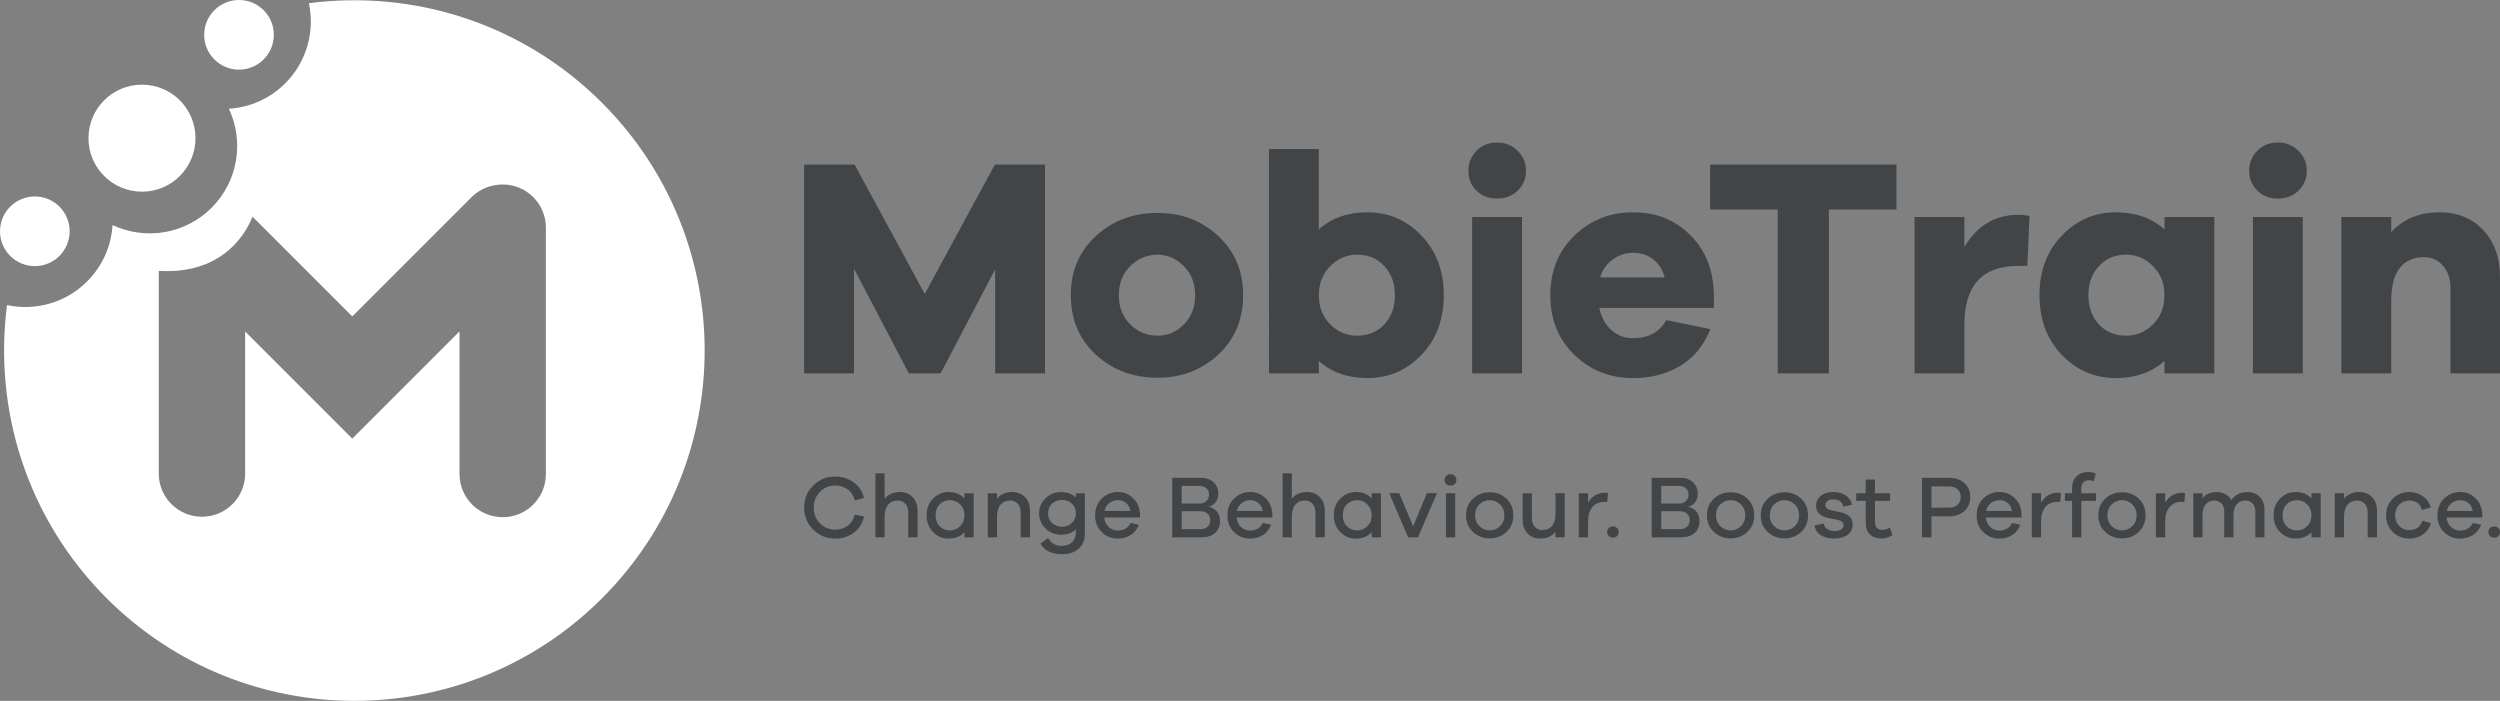 <?xml version="1.0" encoding="UTF-8"?><svg id="Layer_2" xmlns="http://www.w3.org/2000/svg" viewBox="0 0 2582.07 723.85"><rect x="0" y="0" width="2582.07" height="723.85" fill="#808080" stroke="none"/><defs><style>.cls-1{fill:#fff;}.cls-2{fill:#424547;}</style></defs><g id="Layer_1-2"><g><path class="cls-1" d="M621.82,106.22C539.21,23.6,426.58-10.68,319.04,3.32c6.16,28.92-1.96,60.27-24.43,82.73-16.2,16.2-37.03,24.93-58.22,26.25,15.76,33.47,9.82,74.63-17.85,102.3-27.67,27.67-68.82,33.61-102.3,17.85-1.31,21.2-10.05,42.02-26.25,58.22-22.46,22.46-53.82,30.59-82.73,24.43-14,107.54,20.29,220.17,102.9,302.79,141.29,141.29,370.37,141.29,511.66,0,141.29-141.29,141.29-370.37,0-511.66Zm-58,383.35c0,24.64-19.97,44.61-44.61,44.61s-44.61-19.97-44.61-44.61v-147.33l-47.67,47.67-63.09,63.09-63.09-63.09-47.55-47.55v146.75c0,24.64-19.97,44.61-44.61,44.61s-44.61-19.97-44.61-44.61v-209.35c50.19,3.09,82.28-20.97,96.89-55.9l102.97,102.97,123.09-123.09c6.54-6.54,14.6-10.62,23.04-12.25,2.98-.63,6.07-.96,9.24-.96,24.64,0,44.61,19.97,44.61,44.61v254.44Z"/><circle class="cls-1" cx="146.64" cy="142.7" r="55.27"/><circle class="cls-1" cx="246.85" cy="35.97" r="35.97" transform="translate(46.87 185.08) rotate(-45)"/><circle class="cls-1" cx="35.97" cy="238.87" r="35.97" transform="translate(-158.37 95.4) rotate(-45)"/></g><g><path class="cls-2" d="M1079.3,385.65h-51.49v-107.49l-56.32,107.49h-32.83l-56.64-108.14v108.14h-51.49V170.02h52.14l72.41,133.56,72.41-133.56h51.82v215.62Z"/><path class="cls-2" d="M1258.21,243.72c17.16,15.88,25.75,36.26,25.75,61.15s-8.58,45.59-25.75,61.47c-17.17,15.88-38.08,23.81-62.76,23.81s-46.29-7.93-63.56-23.81c-17.27-15.88-25.91-36.37-25.91-61.47s8.64-45.27,25.91-61.15c17.27-15.88,38.46-23.81,63.56-23.81s45.59,7.93,62.76,23.81Zm-35.4,91.24c7.73-7.83,11.58-17.86,11.58-30.09s-3.92-22.26-11.75-30.09c-7.83-7.83-16.89-11.75-27.19-11.75s-20.06,3.92-28,11.75c-7.94,7.83-11.91,17.86-11.91,30.09s3.92,22.26,11.75,30.09c7.83,7.83,17.22,11.75,28.16,11.75s19.63-3.92,27.35-11.75Z"/><path class="cls-2" d="M1468.18,243.4c15.34,16.09,23.01,36.58,23.01,61.47s-7.67,45.65-23.01,61.63c-15.34,15.99-33.95,23.97-55.84,23.97-20.38,0-37.12-5.9-50.21-17.7v12.87h-51.49V153.93h51.49v83.04c13.09-11.8,29.82-17.7,50.21-17.7,21.88,0,40.5,8.05,55.84,24.14Zm-38.46,91.72c7.29-7.72,10.94-17.8,10.94-30.25s-3.65-22.26-10.94-30.09c-7.3-7.83-16.63-11.75-28-11.75-10.73,0-20.01,3.97-27.84,11.91-7.83,7.94-11.75,17.92-11.75,29.93s3.92,22.26,11.75,30.09c7.83,7.83,17.11,11.75,27.84,11.75,11.37,0,20.7-3.86,28-11.59Z"/><path class="cls-2" d="M1567.61,155.86c5.69,5.79,8.53,12.66,8.53,20.6s-2.84,14.97-8.53,20.44c-5.68,5.47-12.82,8.2-21.4,8.2s-15.66-2.74-21.24-8.2c-5.58-5.47-8.37-12.28-8.37-20.44s2.79-15.07,8.37-20.75c5.58-5.69,12.66-8.53,21.24-8.53s15.72,2.9,21.4,8.69Zm-47.14,229.79V224.09h51.49v161.55h-51.49Z"/><path class="cls-2" d="M1770.19,318.06h-118.43c2.14,9.66,6.33,17.27,12.55,22.85,6.22,5.58,13.62,8.37,22.21,8.37,16.09,0,27.57-6.22,34.43-18.67l45.7,9.34c-6.86,16.73-17.22,29.34-31.06,37.82-13.84,8.47-30.2,12.71-49.08,12.71-23.81,0-43.98-7.99-60.5-23.97-16.52-15.98-24.78-36.53-24.78-61.63s8.26-45.38,24.78-61.47c16.52-16.09,36.79-24.14,60.82-24.14s43.02,7.83,58.89,23.5c15.88,15.66,24.03,36.36,24.46,62.11v13.19Zm-104.27-50.2c-6.44,4.5-10.84,10.72-13.2,18.67h66.62c-2.36-8.37-6.44-14.7-12.23-18.99-5.79-4.29-12.55-6.44-20.28-6.44s-14.48,2.25-20.92,6.76Z"/><path class="cls-2" d="M1888.92,216.37v169.28h-52.78V216.37h-69.84v-46.35h192.45v46.35h-69.84Z"/><path class="cls-2" d="M2096.15,223.13l-2.25,51.49h-9.33c-37.11,0-55.68,20.17-55.68,60.5v50.53h-51.49V224.09h51.49v30.9c13.3-22.1,31.86-33.15,55.68-33.15,4.29,0,8.15,.43,11.58,1.29Z"/><path class="cls-2" d="M2286.99,385.65h-51.49v-12.87c-13.09,11.8-29.82,17.7-50.21,17.7-21.88,0-40.5-7.99-55.84-23.97-15.34-15.98-23.01-36.53-23.01-61.63s7.67-45.38,23.01-61.47c15.34-16.09,33.95-24.14,55.84-24.14,20.38,0,37.12,5.9,50.21,17.7v-12.87h51.49v161.55Zm-63.24-50.69c7.83-7.83,11.75-17.86,11.75-30.09s-3.92-21.99-11.75-29.93c-7.83-7.93-17.11-11.91-27.84-11.91-11.37,0-20.7,3.92-28,11.75-7.3,7.83-10.94,17.86-10.94,30.09s3.65,22.53,10.94,30.25c7.29,7.73,16.63,11.59,28,11.59,10.73,0,20-3.92,27.84-11.75Z"/><path class="cls-2" d="M2374.02,155.86c5.69,5.79,8.53,12.66,8.53,20.6s-2.84,14.97-8.53,20.44c-5.68,5.47-12.82,8.2-21.4,8.2s-15.66-2.74-21.24-8.2c-5.58-5.47-8.37-12.28-8.37-20.44s2.79-15.07,8.37-20.75c5.58-5.69,12.66-8.53,21.24-8.53s15.72,2.9,21.4,8.69Zm-47.14,229.79V224.09h51.49v161.55h-51.49Z"/><path class="cls-2" d="M2564.85,237.77c11.48,12.33,17.22,28.58,17.22,48.76v99.12h-51.17v-88.18c0-9.44-2.58-17.11-7.73-23.01-5.15-5.91-11.8-8.85-19.95-8.85-10.51,0-18.72,3.7-24.62,11.1-5.9,7.4-8.85,18.72-8.85,33.95v74.98h-51.49V224.09h51.49v15.44c12.87-13.51,29.39-20.28,49.56-20.28,18.88,0,34.06,6.17,45.54,18.51Z"/></g><g><path class="cls-2" d="M875.43,543.04c3.61-2.63,6.09-6.49,7.44-11.57l9.55,2.02c-1.65,7.1-5.2,12.67-10.65,16.71-5.44,4.04-11.84,6.06-19.18,6.06-8.94,0-16.51-3.09-22.72-9.27-6.21-6.18-9.32-13.77-9.32-22.76s3.11-16.51,9.32-22.72c6.21-6.21,13.78-9.32,22.72-9.32,7.28,0,13.64,1.99,19.09,5.97,5.45,3.98,9.03,9.33,10.74,16.06l-9.55,2.75c-1.35-5.08-3.83-8.94-7.44-11.57-3.61-2.63-7.89-3.95-12.85-3.95-6.24,0-11.5,2.19-15.75,6.56-4.25,4.38-6.38,9.78-6.38,16.21s2.12,11.83,6.38,16.2c4.25,4.38,9.51,6.56,15.75,6.56,4.96,0,9.24-1.32,12.85-3.95Z"/><path class="cls-2" d="M942.66,513.53c3.37,3.58,5.05,8.21,5.05,13.91v27.54h-9.64v-25.61c0-3.73-.99-6.73-2.98-9-1.99-2.26-4.6-3.4-7.85-3.4-4.22,0-7.54,1.44-9.96,4.32-2.42,2.87-3.63,7.1-3.63,12.67v21.02h-9.55v-66.1h9.55v26.16c3.86-4.59,9.12-6.88,15.79-6.88,5.45,0,9.85,1.79,13.22,5.37Z"/><path class="cls-2" d="M1005.67,554.97h-9.55v-5.23c-4.16,4.35-9.66,6.52-16.52,6.52-6.18,0-11.49-2.25-15.93-6.75-4.44-4.5-6.65-10.27-6.65-17.3s2.23-12.73,6.7-17.26c4.47-4.53,9.76-6.79,15.88-6.79,6.85,0,12.36,2.17,16.52,6.52v-5.23h9.55v45.53Zm-14.05-11.52c3-2.9,4.49-6.65,4.49-11.24s-1.49-8.34-4.49-11.25c-3-2.91-6.49-4.36-10.46-4.36-4.29,0-7.83,1.42-10.65,4.27s-4.22,6.63-4.22,11.34,1.41,8.49,4.22,11.34,6.36,4.27,10.65,4.27c3.98,0,7.46-1.45,10.46-4.36Z"/><path class="cls-2" d="M1058.76,513.53c3.37,3.58,5.05,8.21,5.05,13.91v27.54h-9.64v-25.61c0-3.73-.99-6.73-2.98-9-1.99-2.26-4.6-3.4-7.85-3.4-4.22,0-7.54,1.44-9.96,4.32-2.42,2.87-3.63,7.1-3.63,12.67v21.02h-9.55v-45.53h9.55v5.6c3.86-4.59,9.12-6.88,15.79-6.88,5.45,0,9.85,1.79,13.22,5.37Z"/><path class="cls-2" d="M1120.48,550.93c0,6.73-2.13,12-6.38,15.79-4.25,3.79-9.99,5.69-17.21,5.69-10.9,0-18.3-3.64-22.21-10.92l7.8-5.78c1.77,2.81,3.74,4.86,5.92,6.15,2.17,1.29,5,1.93,8.49,1.93,4.34,0,7.82-1.27,10.42-3.81,2.6-2.54,3.9-6.01,3.9-10.42v-2.94c-3.61,3.79-8.85,5.69-15.7,5.69-5.93,0-11.14-2.14-15.6-6.43-4.47-4.28-6.7-9.52-6.7-15.7s2.22-11.38,6.66-15.6c4.43-4.22,9.65-6.33,15.64-6.33,6.85,0,12.09,1.89,15.7,5.69v-4.5h9.27v41.49Zm-13.45-10.79c2.78-2.6,4.18-5.92,4.18-9.96s-1.4-7.43-4.18-10c-2.79-2.57-6.11-3.86-9.96-3.86-4.16,0-7.63,1.27-10.42,3.81-2.78,2.54-4.17,5.89-4.17,10.05s1.39,7.44,4.17,10c2.79,2.57,6.26,3.86,10.42,3.86,3.86,0,7.18-1.3,9.96-3.9Z"/><path class="cls-2" d="M1177.43,534.5h-36.9c.43,4.1,1.96,7.37,4.59,9.82,2.63,2.45,5.7,3.67,9.18,3.67,6.31,0,10.77-2.63,13.4-7.89l8.54,1.84c-1.84,4.71-4.67,8.28-8.5,10.7-3.82,2.41-8.3,3.63-13.45,3.63-6.36,0-11.83-2.23-16.38-6.7-4.56-4.47-6.84-10.22-6.84-17.26s2.28-12.9,6.84-17.4c4.56-4.5,10.14-6.75,16.75-6.75,6.18,0,11.47,2.16,15.84,6.47,4.37,4.31,6.68,9.84,6.93,16.57v3.31Zm-31.58-14.96c-2.69,1.96-4.37,4.68-5.05,8.17h26.8c-.73-3.61-2.26-6.36-4.59-8.26-2.32-1.89-5.11-2.84-8.36-2.84s-6.11,.98-8.81,2.94Z"/><path class="cls-2" d="M1248.52,523.67c3.18,.37,5.91,1.84,8.17,4.41,2.26,2.57,3.4,5.91,3.4,10.01,0,5.14-1.67,9.24-5.01,12.3-3.33,3.06-8.15,4.59-14.46,4.59h-29.93v-61.51h29.29c5.57,0,10.01,1.51,13.31,4.54,3.3,3.03,4.96,7.05,4.96,12.07,0,3.61-.99,6.61-2.98,9-1.99,2.39-4.24,3.79-6.75,4.22v.37Zm-28-3.58h18.37c2.94,0,5.31-.87,7.11-2.62,1.81-1.74,2.71-4.02,2.71-6.84,0-2.57-.9-4.66-2.71-6.29-1.8-1.62-4.14-2.43-7.02-2.43h-18.46v18.17Zm19.1,26.44c3.24,0,5.79-.86,7.62-2.57,1.84-1.72,2.76-3.98,2.76-6.79s-.93-4.97-2.8-6.66c-1.87-1.68-4.3-2.52-7.3-2.52h-19.37v18.54h19.1Z"/><path class="cls-2" d="M1314.1,534.5h-36.9c.43,4.1,1.96,7.37,4.59,9.82s5.7,3.67,9.18,3.67c6.31,0,10.77-2.63,13.4-7.89l8.54,1.84c-1.84,4.71-4.67,8.28-8.5,10.7-3.82,2.41-8.3,3.63-13.45,3.63-6.36,0-11.83-2.23-16.38-6.7-4.56-4.47-6.84-10.22-6.84-17.26s2.28-12.9,6.84-17.4c4.56-4.5,10.14-6.75,16.75-6.75,6.18,0,11.47,2.16,15.84,6.47,4.37,4.31,6.68,9.84,6.93,16.57v3.31Zm-31.58-14.96c-2.69,1.96-4.37,4.68-5.05,8.17h26.8c-.73-3.61-2.26-6.36-4.59-8.26-2.32-1.89-5.11-2.84-8.36-2.84s-6.11,.98-8.81,2.94Z"/><path class="cls-2" d="M1363.23,513.53c3.37,3.58,5.05,8.21,5.05,13.91v27.54h-9.64v-25.61c0-3.73-.99-6.73-2.98-9-1.99-2.26-4.6-3.4-7.85-3.4-4.22,0-7.54,1.44-9.96,4.32-2.42,2.87-3.63,7.1-3.63,12.67v21.02h-9.55v-66.1h9.55v26.16c3.86-4.59,9.12-6.88,15.79-6.88,5.45,0,9.85,1.79,13.22,5.37Z"/><path class="cls-2" d="M1426.25,554.97h-9.55v-5.23c-4.16,4.35-9.66,6.52-16.52,6.52-6.18,0-11.49-2.25-15.93-6.75-4.44-4.5-6.65-10.27-6.65-17.3s2.23-12.73,6.7-17.26c4.47-4.53,9.76-6.79,15.88-6.79,6.85,0,12.36,2.17,16.52,6.52v-5.23h9.55v45.53Zm-14.05-11.52c3-2.9,4.49-6.65,4.49-11.24s-1.49-8.34-4.49-11.25c-3-2.91-6.49-4.36-10.46-4.36-4.29,0-7.83,1.42-10.65,4.27-2.82,2.84-4.22,6.63-4.22,11.34s1.41,8.49,4.22,11.34c2.82,2.84,6.36,4.27,10.65,4.27,3.98,0,7.46-1.45,10.46-4.36Z"/><path class="cls-2" d="M1464.55,554.97h-10.19l-19.55-45.63h10.37l14.32,34.24,14.31-34.24h10.37l-19.64,45.63Z"/><path class="cls-2" d="M1502.5,491.54c1.17,1.16,1.75,2.57,1.75,4.22s-.57,3.12-1.7,4.22c-1.13,1.1-2.58,1.65-4.36,1.65s-3.24-.55-4.4-1.65c-1.17-1.1-1.75-2.51-1.75-4.22s.58-3.06,1.75-4.22c1.16-1.16,2.63-1.74,4.4-1.74s3.15,.58,4.31,1.74Zm-9.09,63.43v-45.53h9.55v45.53h-9.55Z"/><path class="cls-2" d="M1555.98,515.09c4.69,4.44,7.03,10.14,7.03,17.12s-2.35,12.7-7.07,17.17c-4.71,4.47-10.46,6.7-17.26,6.7s-12.65-2.23-17.39-6.7c-4.75-4.47-7.12-10.19-7.12-17.17s2.37-12.68,7.12-17.12c4.74-4.44,10.54-6.66,17.39-6.66s12.62,2.22,17.3,6.66Zm-6.74,28.36c3-2.9,4.49-6.65,4.49-11.24s-1.49-8.34-4.49-11.25c-3-2.91-6.52-4.36-10.56-4.36s-7.72,1.45-10.7,4.36c-2.97,2.9-4.45,6.65-4.45,11.25s1.48,8.34,4.45,11.24c2.97,2.91,6.53,4.36,10.7,4.36s7.56-1.45,10.56-4.36Z"/><path class="cls-2" d="M1616.1,554.97h-9.55v-5.6c-3.86,4.59-9.09,6.88-15.7,6.88-5.51,0-9.93-1.79-13.27-5.37-3.33-3.58-5-8.25-5-14v-27.45h9.55v25.52c0,3.73,.99,6.75,2.98,9.04,1.99,2.29,4.63,3.44,7.95,3.44,4.22,0,7.53-1.44,9.91-4.32,2.38-2.87,3.58-7.1,3.58-12.67v-21.02h9.55v45.53Z"/><path class="cls-2" d="M1660.74,509.26l-.64,9.18c-.49-.06-1.38-.09-2.66-.09-5.63,0-9.91,1.82-12.85,5.46-2.94,3.64-4.41,8.67-4.41,15.1v16.06h-9.55v-45.53h9.55v9.73c4.16-6.85,9.95-10.28,17.36-10.28,1.35,0,2.41,.12,3.21,.37Z"/><path class="cls-2" d="M1670.17,545.38c1.14,1.13,1.7,2.5,1.7,4.08s-.57,3.05-1.7,4.18c-1.13,1.13-2.56,1.7-4.27,1.7s-3.15-.56-4.31-1.7c-1.17-1.13-1.74-2.53-1.74-4.18s.58-2.95,1.74-4.08,2.6-1.7,4.31-1.7,3.14,.56,4.27,1.7Z"/><path class="cls-2" d="M1743.76,523.67c3.18,.37,5.91,1.84,8.17,4.41,2.26,2.57,3.4,5.91,3.4,10.01,0,5.14-1.67,9.24-5.01,12.3-3.33,3.06-8.15,4.59-14.46,4.59h-29.93v-61.51h29.29c5.57,0,10.01,1.51,13.31,4.54,3.3,3.03,4.96,7.05,4.96,12.07,0,3.61-.99,6.61-2.98,9-1.99,2.39-4.24,3.79-6.75,4.22v.37Zm-28-3.58h18.37c2.94,0,5.31-.87,7.11-2.62,1.81-1.74,2.71-4.02,2.71-6.84,0-2.57-.9-4.66-2.71-6.29-1.8-1.62-4.14-2.43-7.02-2.43h-18.46v18.17Zm19.1,26.44c3.24,0,5.79-.86,7.62-2.57,1.84-1.72,2.76-3.98,2.76-6.79s-.93-4.97-2.8-6.66c-1.87-1.68-4.3-2.52-7.3-2.52h-19.37v18.54h19.1Z"/><path class="cls-2" d="M1804.8,515.09c4.69,4.44,7.03,10.14,7.03,17.12s-2.35,12.7-7.07,17.17c-4.71,4.47-10.46,6.7-17.26,6.7s-12.65-2.23-17.39-6.7c-4.75-4.47-7.12-10.19-7.12-17.17s2.37-12.68,7.12-17.12c4.74-4.44,10.54-6.66,17.39-6.66s12.62,2.22,17.3,6.66Zm-6.74,28.36c3-2.9,4.49-6.65,4.49-11.24s-1.49-8.34-4.49-11.25c-3-2.91-6.52-4.36-10.56-4.36s-7.72,1.45-10.7,4.36c-2.97,2.9-4.45,6.65-4.45,11.25s1.48,8.34,4.45,11.24c2.97,2.91,6.53,4.36,10.7,4.36s7.56-1.45,10.56-4.36Z"/><path class="cls-2" d="M1860.37,515.09c4.69,4.44,7.03,10.14,7.03,17.12s-2.35,12.7-7.07,17.17c-4.71,4.47-10.46,6.7-17.26,6.7s-12.65-2.23-17.39-6.7c-4.75-4.47-7.12-10.19-7.12-17.17s2.37-12.68,7.12-17.12c4.74-4.44,10.54-6.66,17.39-6.66s12.62,2.22,17.3,6.66Zm-6.74,28.36c3-2.9,4.49-6.65,4.49-11.24s-1.49-8.34-4.49-11.25c-3-2.91-6.52-4.36-10.56-4.36s-7.72,1.45-10.7,4.36c-2.97,2.9-4.45,6.65-4.45,11.25s1.48,8.34,4.45,11.24c2.97,2.91,6.53,4.36,10.7,4.36s7.56-1.45,10.56-4.36Z"/><path class="cls-2" d="M1883.77,540.74c.31,2.57,1.48,4.5,3.53,5.78,2.06,1.29,4.67,1.93,7.86,1.93,2.75,0,4.94-.55,6.56-1.65,1.62-1.1,2.43-2.57,2.43-4.41,0-2.69-2.05-4.5-6.15-5.42l-9.91-2.02c-8.26-1.84-12.39-5.96-12.39-12.39,0-4.28,1.64-7.76,4.91-10.42,3.27-2.66,7.63-4,13.08-4,5.14,0,9.41,1.21,12.8,3.63,3.4,2.42,5.52,5.59,6.38,9.5l-9.09,1.92c-.37-2.26-1.47-4.07-3.3-5.42-1.84-1.35-4.19-2.02-7.07-2.02-2.63,0-4.63,.56-6.01,1.7-1.38,1.13-2.07,2.56-2.07,4.27,0,2.57,1.84,4.29,5.51,5.14l10.83,2.39c3.74,.79,6.65,2.25,8.72,4.36,2.09,2.11,3.12,4.76,3.12,7.94,0,4.65-1.75,8.26-5.23,10.83-3.49,2.57-8.14,3.86-13.96,3.86-5.38,0-9.94-1.15-13.68-3.44-3.73-2.29-5.88-5.65-6.43-10.05l9.55-2.02Z"/><path class="cls-2" d="M1954.65,552.77c-3.92,2.32-7.68,3.49-11.29,3.49-5.08,0-9.08-1.42-12.02-4.27-2.94-2.85-4.41-7.02-4.41-12.53v-22.13h-9.82v-7.89h9.82v-14.14h9.55v14.14h15.61v7.89h-15.61v21.48c0,2.75,.67,4.85,2.03,6.29,1.35,1.44,3.18,2.16,5.5,2.16,2.63,0,5.2-.83,7.71-2.48l2.94,7.99Z"/><path class="cls-2" d="M2012.79,493.47c6.73,0,12.1,1.82,16.12,5.46,4.01,3.64,6.01,8.43,6.01,14.37s-2,10.83-6.01,14.5c-4.01,3.67-9.38,5.51-16.12,5.51h-17.9v21.67h-9.82v-61.51h27.72Zm0,30.84c3.8,0,6.79-.99,9-2.98,2.2-1.99,3.3-4.67,3.3-8.03s-1.11-5.88-3.3-7.9c-2.21-2.02-5.2-3.03-9-3.03h-17.9v21.94h17.9Z"/><path class="cls-2" d="M2087.92,534.5h-36.9c.43,4.1,1.96,7.37,4.59,9.82,2.63,2.45,5.7,3.67,9.18,3.67,6.31,0,10.77-2.63,13.4-7.89l8.54,1.84c-1.83,4.71-4.66,8.28-8.49,10.7-3.82,2.41-8.3,3.63-13.45,3.63-6.36,0-11.83-2.23-16.38-6.7-4.56-4.47-6.84-10.22-6.84-17.26s2.28-12.9,6.84-17.4c4.56-4.5,10.14-6.75,16.75-6.75,6.18,0,11.47,2.16,15.84,6.47,4.37,4.31,6.68,9.84,6.93,16.57v3.31Zm-31.58-14.96c-2.69,1.96-4.37,4.68-5.05,8.17h26.8c-.73-3.61-2.26-6.36-4.59-8.26-2.32-1.89-5.11-2.84-8.36-2.84s-6.11,.98-8.81,2.94Z"/><path class="cls-2" d="M2128.61,509.26l-.64,9.18c-.49-.06-1.38-.09-2.66-.09-5.63,0-9.91,1.82-12.85,5.46-2.94,3.64-4.41,8.67-4.41,15.1v16.06h-9.55v-45.53h9.55v9.73c4.16-6.85,9.95-10.28,17.36-10.28,1.35,0,2.41,.12,3.21,.37Z"/><path class="cls-2" d="M2149.66,517.33v37.64h-9.55v-37.64h-7.43v-7.89h7.43v-5.42c0-5.08,1.53-9.1,4.59-12.07,3.06-2.97,7.13-4.45,12.21-4.45,2.69,0,5.29,.55,7.8,1.65l-2.29,7.8c-1.59-.61-3.21-.92-4.87-.92-2.38,0-4.3,.7-5.74,2.11-1.44,1.41-2.15,3.36-2.15,5.88v5.42h15.14v7.89h-15.14Z"/><path class="cls-2" d="M2209.01,515.09c4.69,4.44,7.03,10.14,7.03,17.12s-2.35,12.7-7.07,17.17c-4.71,4.47-10.46,6.7-17.26,6.7s-12.65-2.23-17.39-6.7c-4.75-4.47-7.12-10.19-7.12-17.17s2.37-12.68,7.12-17.12c4.74-4.44,10.54-6.66,17.39-6.66s12.62,2.22,17.3,6.66Zm-6.74,28.36c3-2.9,4.49-6.65,4.49-11.24s-1.49-8.34-4.49-11.25c-3-2.91-6.52-4.36-10.56-4.36s-7.72,1.45-10.7,4.36c-2.97,2.9-4.45,6.65-4.45,11.25s1.48,8.34,4.45,11.24c2.97,2.91,6.53,4.36,10.7,4.36s7.56-1.45,10.56-4.36Z"/><path class="cls-2" d="M2256.82,509.26l-.64,9.18c-.49-.06-1.38-.09-2.67-.09-5.63,0-9.91,1.82-12.85,5.46-2.94,3.64-4.41,8.67-4.41,15.1v16.06h-9.55v-45.53h9.55v9.73c4.16-6.85,9.95-10.28,17.36-10.28,1.35,0,2.41,.12,3.21,.37Z"/><path class="cls-2" d="M2333.82,513.11c3.33,3.31,5.01,7.59,5.01,12.85v29.01h-9.46v-27.08c0-3.3-.96-5.95-2.89-7.94-1.93-1.99-4.4-2.98-7.39-2.98-3.8,0-6.79,1.32-9,3.95-2.2,2.63-3.3,6.46-3.3,11.48v22.58h-9.55v-27.08c0-3.3-.96-5.95-2.89-7.94-1.93-1.99-4.39-2.98-7.39-2.98-3.74,0-6.69,1.32-8.87,3.95-2.17,2.63-3.26,6.46-3.26,11.48v22.58h-9.55v-45.53h9.55v5.14c3.49-4.29,8.36-6.43,14.6-6.43,3.3,0,6.29,.74,8.95,2.21,2.66,1.47,4.72,3.52,6.2,6.15,3.98-5.57,9.63-8.35,16.98-8.35,4.83,0,8.92,1.65,12.25,4.96Z"/><path class="cls-2" d="M2396.89,554.97h-9.55v-5.23c-4.16,4.35-9.66,6.52-16.52,6.52-6.18,0-11.49-2.25-15.93-6.75-4.44-4.5-6.65-10.27-6.65-17.3s2.23-12.73,6.7-17.26c4.47-4.53,9.76-6.79,15.88-6.79,6.85,0,12.36,2.17,16.52,6.52v-5.23h9.55v45.53Zm-14.05-11.52c3-2.9,4.49-6.65,4.49-11.24s-1.49-8.34-4.49-11.25c-3-2.91-6.49-4.36-10.46-4.36-4.29,0-7.83,1.42-10.65,4.27-2.82,2.84-4.22,6.63-4.22,11.34s1.41,8.49,4.22,11.34c2.82,2.84,6.36,4.27,10.65,4.27,3.98,0,7.46-1.45,10.46-4.36Z"/><path class="cls-2" d="M2449.98,513.53c3.37,3.58,5.05,8.21,5.05,13.91v27.54h-9.64v-25.61c0-3.73-.99-6.73-2.98-9-1.99-2.26-4.6-3.4-7.85-3.4-4.22,0-7.54,1.44-9.96,4.32-2.42,2.87-3.63,7.1-3.63,12.67v21.02h-9.55v-45.53h9.55v5.6c3.86-4.59,9.12-6.88,15.79-6.88,5.45,0,9.85,1.79,13.22,5.37Z"/><path class="cls-2" d="M2501.88,537.9l8.81,2.29c-1.23,4.84-3.9,8.72-8.04,11.66-4.13,2.94-8.86,4.41-14.18,4.41-6.67,0-12.35-2.25-17.03-6.75-4.69-4.5-7.03-10.27-7.03-17.3s2.34-12.73,7.03-17.26c4.68-4.53,10.35-6.79,17.03-6.79,5.2,0,9.85,1.45,13.96,4.36,4.1,2.91,6.85,6.78,8.26,11.61l-9.18,2.66c-.86-3.24-2.45-5.69-4.78-7.34-2.32-1.65-5.08-2.48-8.26-2.48-4.22,0-7.73,1.42-10.51,4.27-2.79,2.85-4.18,6.5-4.18,10.97s1.38,8.27,4.13,11.06c2.76,2.78,6.28,4.18,10.56,4.18,6.79,0,11.26-3.18,13.4-9.55Z"/><path class="cls-2" d="M2563.78,534.5h-36.9c.43,4.1,1.96,7.37,4.59,9.82,2.63,2.45,5.7,3.67,9.18,3.67,6.31,0,10.77-2.63,13.4-7.89l8.54,1.84c-1.84,4.71-4.67,8.28-8.5,10.7-3.82,2.41-8.3,3.63-13.45,3.63-6.36,0-11.83-2.23-16.38-6.7-4.56-4.47-6.84-10.22-6.84-17.26s2.28-12.9,6.84-17.4c4.56-4.5,10.14-6.75,16.75-6.75,6.18,0,11.47,2.16,15.84,6.47,4.37,4.31,6.68,9.84,6.93,16.57v3.31Zm-31.58-14.96c-2.69,1.96-4.37,4.68-5.05,8.17h26.8c-.73-3.61-2.26-6.36-4.59-8.26-2.32-1.89-5.11-2.84-8.36-2.84s-6.11,.98-8.81,2.94Z"/><path class="cls-2" d="M2580.37,545.38c1.14,1.13,1.7,2.5,1.7,4.08s-.56,3.05-1.7,4.18c-1.13,1.13-2.56,1.7-4.27,1.7s-3.15-.56-4.31-1.7-1.74-2.53-1.74-4.18,.58-2.95,1.74-4.08c1.17-1.13,2.6-1.7,4.31-1.7s3.14,.56,4.27,1.7Z"/></g></g></svg>